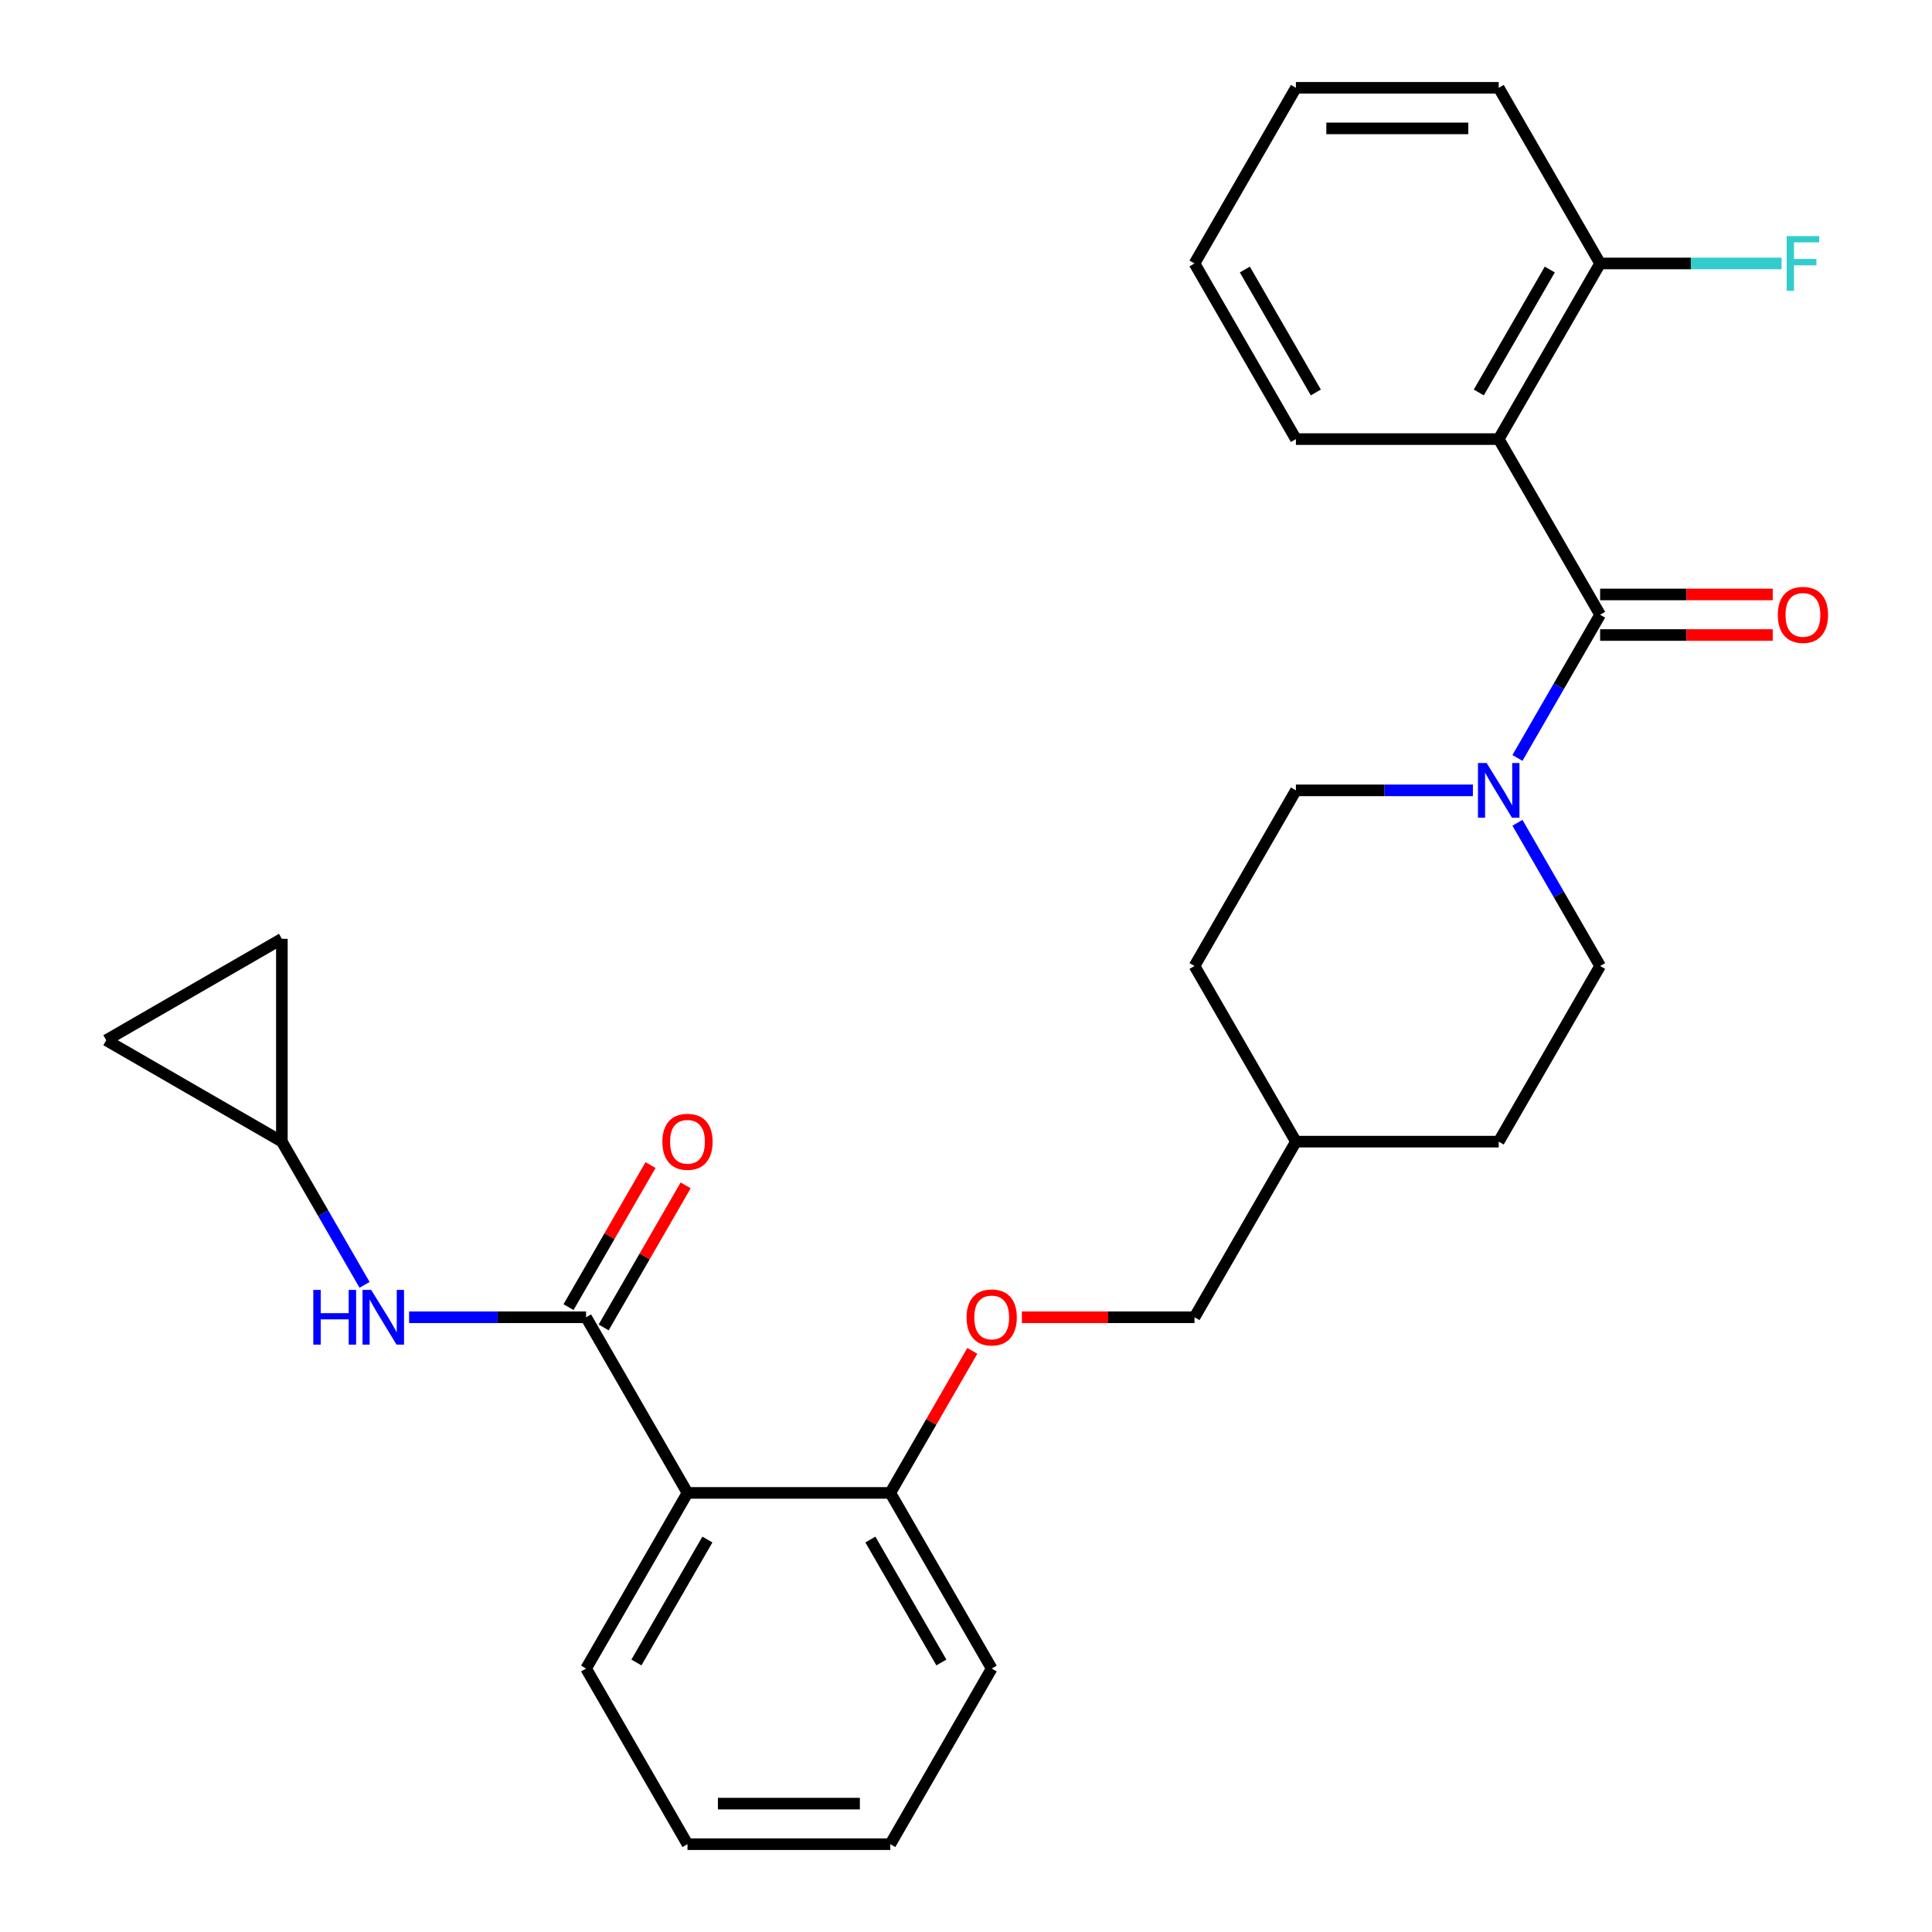 <?xml version='1.0' encoding='iso-8859-1'?>
<svg version='1.1' baseProfile='full'
              xmlns='http://www.w3.org/2000/svg'
                      xmlns:rdkit='http://www.rdkit.org/xml'
                      xmlns:xlink='http://www.w3.org/1999/xlink'
                  xml:space='preserve'
width='1000px' height='1000px' viewBox='0 0 1000 1000'>
<!-- END OF HEADER -->
<rect style='opacity:1.0;fill:#FFFFFF;stroke:none' width='1000' height='1000' x='0' y='0'> </rect>
<path class='bond-0' d='M 828.221,318.182 L 775.734,227.273' style='fill:none;fill-rule:evenodd;stroke:#000000;stroke-width:6px;stroke-linecap:butt;stroke-linejoin:miter;stroke-opacity:1' />
<path class='bond-2' d='M 828.221,318.182 L 806.823,355.244' style='fill:none;fill-rule:evenodd;stroke:#000000;stroke-width:6px;stroke-linecap:butt;stroke-linejoin:miter;stroke-opacity:1' />
<path class='bond-2' d='M 806.823,355.244 L 785.425,392.307' style='fill:none;fill-rule:evenodd;stroke:#0000FF;stroke-width:6px;stroke-linecap:butt;stroke-linejoin:miter;stroke-opacity:1' />
<path class='bond-10' d='M 828.221,328.679 L 872.895,328.679' style='fill:none;fill-rule:evenodd;stroke:#000000;stroke-width:6px;stroke-linecap:butt;stroke-linejoin:miter;stroke-opacity:1' />
<path class='bond-10' d='M 872.895,328.679 L 917.569,328.679' style='fill:none;fill-rule:evenodd;stroke:#FF0000;stroke-width:6px;stroke-linecap:butt;stroke-linejoin:miter;stroke-opacity:1' />
<path class='bond-10' d='M 828.221,307.685 L 872.895,307.685' style='fill:none;fill-rule:evenodd;stroke:#000000;stroke-width:6px;stroke-linecap:butt;stroke-linejoin:miter;stroke-opacity:1' />
<path class='bond-10' d='M 872.895,307.685 L 917.569,307.685' style='fill:none;fill-rule:evenodd;stroke:#FF0000;stroke-width:6px;stroke-linecap:butt;stroke-linejoin:miter;stroke-opacity:1' />
<path class='bond-7' d='M 775.734,227.273 L 828.221,136.364' style='fill:none;fill-rule:evenodd;stroke:#000000;stroke-width:6px;stroke-linecap:butt;stroke-linejoin:miter;stroke-opacity:1' />
<path class='bond-7' d='M 765.425,203.139 L 802.166,139.503' style='fill:none;fill-rule:evenodd;stroke:#000000;stroke-width:6px;stroke-linecap:butt;stroke-linejoin:miter;stroke-opacity:1' />
<path class='bond-17' d='M 775.734,227.273 L 670.761,227.273' style='fill:none;fill-rule:evenodd;stroke:#000000;stroke-width:6px;stroke-linecap:butt;stroke-linejoin:miter;stroke-opacity:1' />
<path class='bond-1' d='M 303.357,681.818 L 355.843,772.727' style='fill:none;fill-rule:evenodd;stroke:#000000;stroke-width:6px;stroke-linecap:butt;stroke-linejoin:miter;stroke-opacity:1' />
<path class='bond-4' d='M 303.357,681.818 L 257.552,681.818' style='fill:none;fill-rule:evenodd;stroke:#000000;stroke-width:6px;stroke-linecap:butt;stroke-linejoin:miter;stroke-opacity:1' />
<path class='bond-4' d='M 257.552,681.818 L 211.748,681.818' style='fill:none;fill-rule:evenodd;stroke:#0000FF;stroke-width:6px;stroke-linecap:butt;stroke-linejoin:miter;stroke-opacity:1' />
<path class='bond-11' d='M 312.448,687.067 L 333.672,650.304' style='fill:none;fill-rule:evenodd;stroke:#000000;stroke-width:6px;stroke-linecap:butt;stroke-linejoin:miter;stroke-opacity:1' />
<path class='bond-11' d='M 333.672,650.304 L 354.897,613.542' style='fill:none;fill-rule:evenodd;stroke:#FF0000;stroke-width:6px;stroke-linecap:butt;stroke-linejoin:miter;stroke-opacity:1' />
<path class='bond-11' d='M 294.266,676.57 L 315.491,639.807' style='fill:none;fill-rule:evenodd;stroke:#000000;stroke-width:6px;stroke-linecap:butt;stroke-linejoin:miter;stroke-opacity:1' />
<path class='bond-11' d='M 315.491,639.807 L 336.715,603.045' style='fill:none;fill-rule:evenodd;stroke:#FF0000;stroke-width:6px;stroke-linecap:butt;stroke-linejoin:miter;stroke-opacity:1' />
<path class='bond-13' d='M 762.37,409.091 L 716.566,409.091' style='fill:none;fill-rule:evenodd;stroke:#0000FF;stroke-width:6px;stroke-linecap:butt;stroke-linejoin:miter;stroke-opacity:1' />
<path class='bond-13' d='M 716.566,409.091 L 670.761,409.091' style='fill:none;fill-rule:evenodd;stroke:#000000;stroke-width:6px;stroke-linecap:butt;stroke-linejoin:miter;stroke-opacity:1' />
<path class='bond-14' d='M 785.425,425.875 L 806.823,462.938' style='fill:none;fill-rule:evenodd;stroke:#0000FF;stroke-width:6px;stroke-linecap:butt;stroke-linejoin:miter;stroke-opacity:1' />
<path class='bond-14' d='M 806.823,462.938 L 828.221,500' style='fill:none;fill-rule:evenodd;stroke:#000000;stroke-width:6px;stroke-linecap:butt;stroke-linejoin:miter;stroke-opacity:1' />
<path class='bond-3' d='M 355.843,772.727 L 460.816,772.727' style='fill:none;fill-rule:evenodd;stroke:#000000;stroke-width:6px;stroke-linecap:butt;stroke-linejoin:miter;stroke-opacity:1' />
<path class='bond-20' d='M 355.843,772.727 L 303.357,863.636' style='fill:none;fill-rule:evenodd;stroke:#000000;stroke-width:6px;stroke-linecap:butt;stroke-linejoin:miter;stroke-opacity:1' />
<path class='bond-20' d='M 366.152,796.861 L 329.411,860.497' style='fill:none;fill-rule:evenodd;stroke:#000000;stroke-width:6px;stroke-linecap:butt;stroke-linejoin:miter;stroke-opacity:1' />
<path class='bond-5' d='M 188.694,665.034 L 167.296,627.971' style='fill:none;fill-rule:evenodd;stroke:#0000FF;stroke-width:6px;stroke-linecap:butt;stroke-linejoin:miter;stroke-opacity:1' />
<path class='bond-5' d='M 167.296,627.971 L 145.898,590.909' style='fill:none;fill-rule:evenodd;stroke:#000000;stroke-width:6px;stroke-linecap:butt;stroke-linejoin:miter;stroke-opacity:1' />
<path class='bond-8' d='M 145.898,590.909 L 54.989,538.423' style='fill:none;fill-rule:evenodd;stroke:#000000;stroke-width:6px;stroke-linecap:butt;stroke-linejoin:miter;stroke-opacity:1' />
<path class='bond-9' d='M 145.898,590.909 L 145.898,485.936' style='fill:none;fill-rule:evenodd;stroke:#000000;stroke-width:6px;stroke-linecap:butt;stroke-linejoin:miter;stroke-opacity:1' />
<path class='bond-6' d='M 460.816,772.727 L 482.041,735.965' style='fill:none;fill-rule:evenodd;stroke:#000000;stroke-width:6px;stroke-linecap:butt;stroke-linejoin:miter;stroke-opacity:1' />
<path class='bond-6' d='M 482.041,735.965 L 503.265,699.203' style='fill:none;fill-rule:evenodd;stroke:#FF0000;stroke-width:6px;stroke-linecap:butt;stroke-linejoin:miter;stroke-opacity:1' />
<path class='bond-22' d='M 460.816,772.727 L 513.302,863.636' style='fill:none;fill-rule:evenodd;stroke:#000000;stroke-width:6px;stroke-linecap:butt;stroke-linejoin:miter;stroke-opacity:1' />
<path class='bond-22' d='M 450.507,796.861 L 487.247,860.497' style='fill:none;fill-rule:evenodd;stroke:#000000;stroke-width:6px;stroke-linecap:butt;stroke-linejoin:miter;stroke-opacity:1' />
<path class='bond-15' d='M 828.221,136.364 L 875.185,136.364' style='fill:none;fill-rule:evenodd;stroke:#000000;stroke-width:6px;stroke-linecap:butt;stroke-linejoin:miter;stroke-opacity:1' />
<path class='bond-15' d='M 875.185,136.364 L 922.149,136.364' style='fill:none;fill-rule:evenodd;stroke:#33CCCC;stroke-width:6px;stroke-linecap:butt;stroke-linejoin:miter;stroke-opacity:1' />
<path class='bond-23' d='M 828.221,136.364 L 775.734,45.455' style='fill:none;fill-rule:evenodd;stroke:#000000;stroke-width:6px;stroke-linecap:butt;stroke-linejoin:miter;stroke-opacity:1' />
<path class='bond-31' d='M 54.989,538.423 L 145.898,485.936' style='fill:none;fill-rule:evenodd;stroke:#000000;stroke-width:6px;stroke-linecap:butt;stroke-linejoin:miter;stroke-opacity:1' />
<path class='bond-12' d='M 528.927,681.818 L 573.601,681.818' style='fill:none;fill-rule:evenodd;stroke:#FF0000;stroke-width:6px;stroke-linecap:butt;stroke-linejoin:miter;stroke-opacity:1' />
<path class='bond-12' d='M 573.601,681.818 L 618.275,681.818' style='fill:none;fill-rule:evenodd;stroke:#000000;stroke-width:6px;stroke-linecap:butt;stroke-linejoin:miter;stroke-opacity:1' />
<path class='bond-18' d='M 670.761,409.091 L 618.275,500' style='fill:none;fill-rule:evenodd;stroke:#000000;stroke-width:6px;stroke-linecap:butt;stroke-linejoin:miter;stroke-opacity:1' />
<path class='bond-19' d='M 828.221,500 L 775.734,590.909' style='fill:none;fill-rule:evenodd;stroke:#000000;stroke-width:6px;stroke-linecap:butt;stroke-linejoin:miter;stroke-opacity:1' />
<path class='bond-16' d='M 618.275,681.818 L 670.761,590.909' style='fill:none;fill-rule:evenodd;stroke:#000000;stroke-width:6px;stroke-linecap:butt;stroke-linejoin:miter;stroke-opacity:1' />
<path class='bond-24' d='M 670.761,227.273 L 618.275,136.364' style='fill:none;fill-rule:evenodd;stroke:#000000;stroke-width:6px;stroke-linecap:butt;stroke-linejoin:miter;stroke-opacity:1' />
<path class='bond-24' d='M 681.07,203.139 L 644.33,139.503' style='fill:none;fill-rule:evenodd;stroke:#000000;stroke-width:6px;stroke-linecap:butt;stroke-linejoin:miter;stroke-opacity:1' />
<path class='bond-28' d='M 618.275,500 L 670.761,590.909' style='fill:none;fill-rule:evenodd;stroke:#000000;stroke-width:6px;stroke-linecap:butt;stroke-linejoin:miter;stroke-opacity:1' />
<path class='bond-21' d='M 775.734,590.909 L 670.761,590.909' style='fill:none;fill-rule:evenodd;stroke:#000000;stroke-width:6px;stroke-linecap:butt;stroke-linejoin:miter;stroke-opacity:1' />
<path class='bond-30' d='M 303.357,863.636 L 355.843,954.545' style='fill:none;fill-rule:evenodd;stroke:#000000;stroke-width:6px;stroke-linecap:butt;stroke-linejoin:miter;stroke-opacity:1' />
<path class='bond-26' d='M 513.302,863.636 L 460.816,954.545' style='fill:none;fill-rule:evenodd;stroke:#000000;stroke-width:6px;stroke-linecap:butt;stroke-linejoin:miter;stroke-opacity:1' />
<path class='bond-29' d='M 775.734,45.455 L 670.761,45.455' style='fill:none;fill-rule:evenodd;stroke:#000000;stroke-width:6px;stroke-linecap:butt;stroke-linejoin:miter;stroke-opacity:1' />
<path class='bond-29' d='M 759.988,66.449 L 686.507,66.449' style='fill:none;fill-rule:evenodd;stroke:#000000;stroke-width:6px;stroke-linecap:butt;stroke-linejoin:miter;stroke-opacity:1' />
<path class='bond-27' d='M 618.275,136.364 L 670.761,45.455' style='fill:none;fill-rule:evenodd;stroke:#000000;stroke-width:6px;stroke-linecap:butt;stroke-linejoin:miter;stroke-opacity:1' />
<path class='bond-25' d='M 355.843,954.545 L 460.816,954.545' style='fill:none;fill-rule:evenodd;stroke:#000000;stroke-width:6px;stroke-linecap:butt;stroke-linejoin:miter;stroke-opacity:1' />
<path class='bond-25' d='M 371.589,933.551 L 445.07,933.551' style='fill:none;fill-rule:evenodd;stroke:#000000;stroke-width:6px;stroke-linecap:butt;stroke-linejoin:miter;stroke-opacity:1' />
<path  class='atom-3' d='M 769.474 394.931
L 778.754 409.931
Q 779.674 411.411, 781.154 414.091
Q 782.634 416.771, 782.714 416.931
L 782.714 394.931
L 786.474 394.931
L 786.474 423.251
L 782.594 423.251
L 772.634 406.851
Q 771.474 404.931, 770.234 402.731
Q 769.034 400.531, 768.674 399.851
L 768.674 423.251
L 764.994 423.251
L 764.994 394.931
L 769.474 394.931
' fill='#0000FF'/>
<path  class='atom-5' d='M 162.164 667.658
L 166.004 667.658
L 166.004 679.698
L 180.484 679.698
L 180.484 667.658
L 184.324 667.658
L 184.324 695.978
L 180.484 695.978
L 180.484 682.898
L 166.004 682.898
L 166.004 695.978
L 162.164 695.978
L 162.164 667.658
' fill='#0000FF'/>
<path  class='atom-5' d='M 192.124 667.658
L 201.404 682.658
Q 202.324 684.138, 203.804 686.818
Q 205.284 689.498, 205.364 689.658
L 205.364 667.658
L 209.124 667.658
L 209.124 695.978
L 205.244 695.978
L 195.284 679.578
Q 194.124 677.658, 192.884 675.458
Q 191.684 673.258, 191.324 672.578
L 191.324 695.978
L 187.644 695.978
L 187.644 667.658
L 192.124 667.658
' fill='#0000FF'/>
<path  class='atom-11' d='M 920.193 318.262
Q 920.193 311.462, 923.553 307.662
Q 926.913 303.862, 933.193 303.862
Q 939.473 303.862, 942.833 307.662
Q 946.193 311.462, 946.193 318.262
Q 946.193 325.142, 942.793 329.062
Q 939.393 332.942, 933.193 332.942
Q 926.953 332.942, 923.553 329.062
Q 920.193 325.182, 920.193 318.262
M 933.193 329.742
Q 937.513 329.742, 939.833 326.862
Q 942.193 323.942, 942.193 318.262
Q 942.193 312.702, 939.833 309.902
Q 937.513 307.062, 933.193 307.062
Q 928.873 307.062, 926.513 309.862
Q 924.193 312.662, 924.193 318.262
Q 924.193 323.982, 926.513 326.862
Q 928.873 329.742, 933.193 329.742
' fill='#FF0000'/>
<path  class='atom-12' d='M 342.843 590.989
Q 342.843 584.189, 346.203 580.389
Q 349.563 576.589, 355.843 576.589
Q 362.123 576.589, 365.483 580.389
Q 368.843 584.189, 368.843 590.989
Q 368.843 597.869, 365.443 601.789
Q 362.043 605.669, 355.843 605.669
Q 349.603 605.669, 346.203 601.789
Q 342.843 597.909, 342.843 590.989
M 355.843 602.469
Q 360.163 602.469, 362.483 599.589
Q 364.843 596.669, 364.843 590.989
Q 364.843 585.429, 362.483 582.629
Q 360.163 579.789, 355.843 579.789
Q 351.523 579.789, 349.163 582.589
Q 346.843 585.389, 346.843 590.989
Q 346.843 596.709, 349.163 599.589
Q 351.523 602.469, 355.843 602.469
' fill='#FF0000'/>
<path  class='atom-13' d='M 500.302 681.898
Q 500.302 675.098, 503.662 671.298
Q 507.022 667.498, 513.302 667.498
Q 519.582 667.498, 522.942 671.298
Q 526.302 675.098, 526.302 681.898
Q 526.302 688.778, 522.902 692.698
Q 519.502 696.578, 513.302 696.578
Q 507.062 696.578, 503.662 692.698
Q 500.302 688.818, 500.302 681.898
M 513.302 693.378
Q 517.622 693.378, 519.942 690.498
Q 522.302 687.578, 522.302 681.898
Q 522.302 676.338, 519.942 673.538
Q 517.622 670.698, 513.302 670.698
Q 508.982 670.698, 506.622 673.498
Q 504.302 676.298, 504.302 681.898
Q 504.302 687.618, 506.622 690.498
Q 508.982 693.378, 513.302 693.378
' fill='#FF0000'/>
<path  class='atom-16' d='M 924.773 122.204
L 941.613 122.204
L 941.613 125.444
L 928.573 125.444
L 928.573 134.044
L 940.173 134.044
L 940.173 137.324
L 928.573 137.324
L 928.573 150.524
L 924.773 150.524
L 924.773 122.204
' fill='#33CCCC'/>
</svg>
